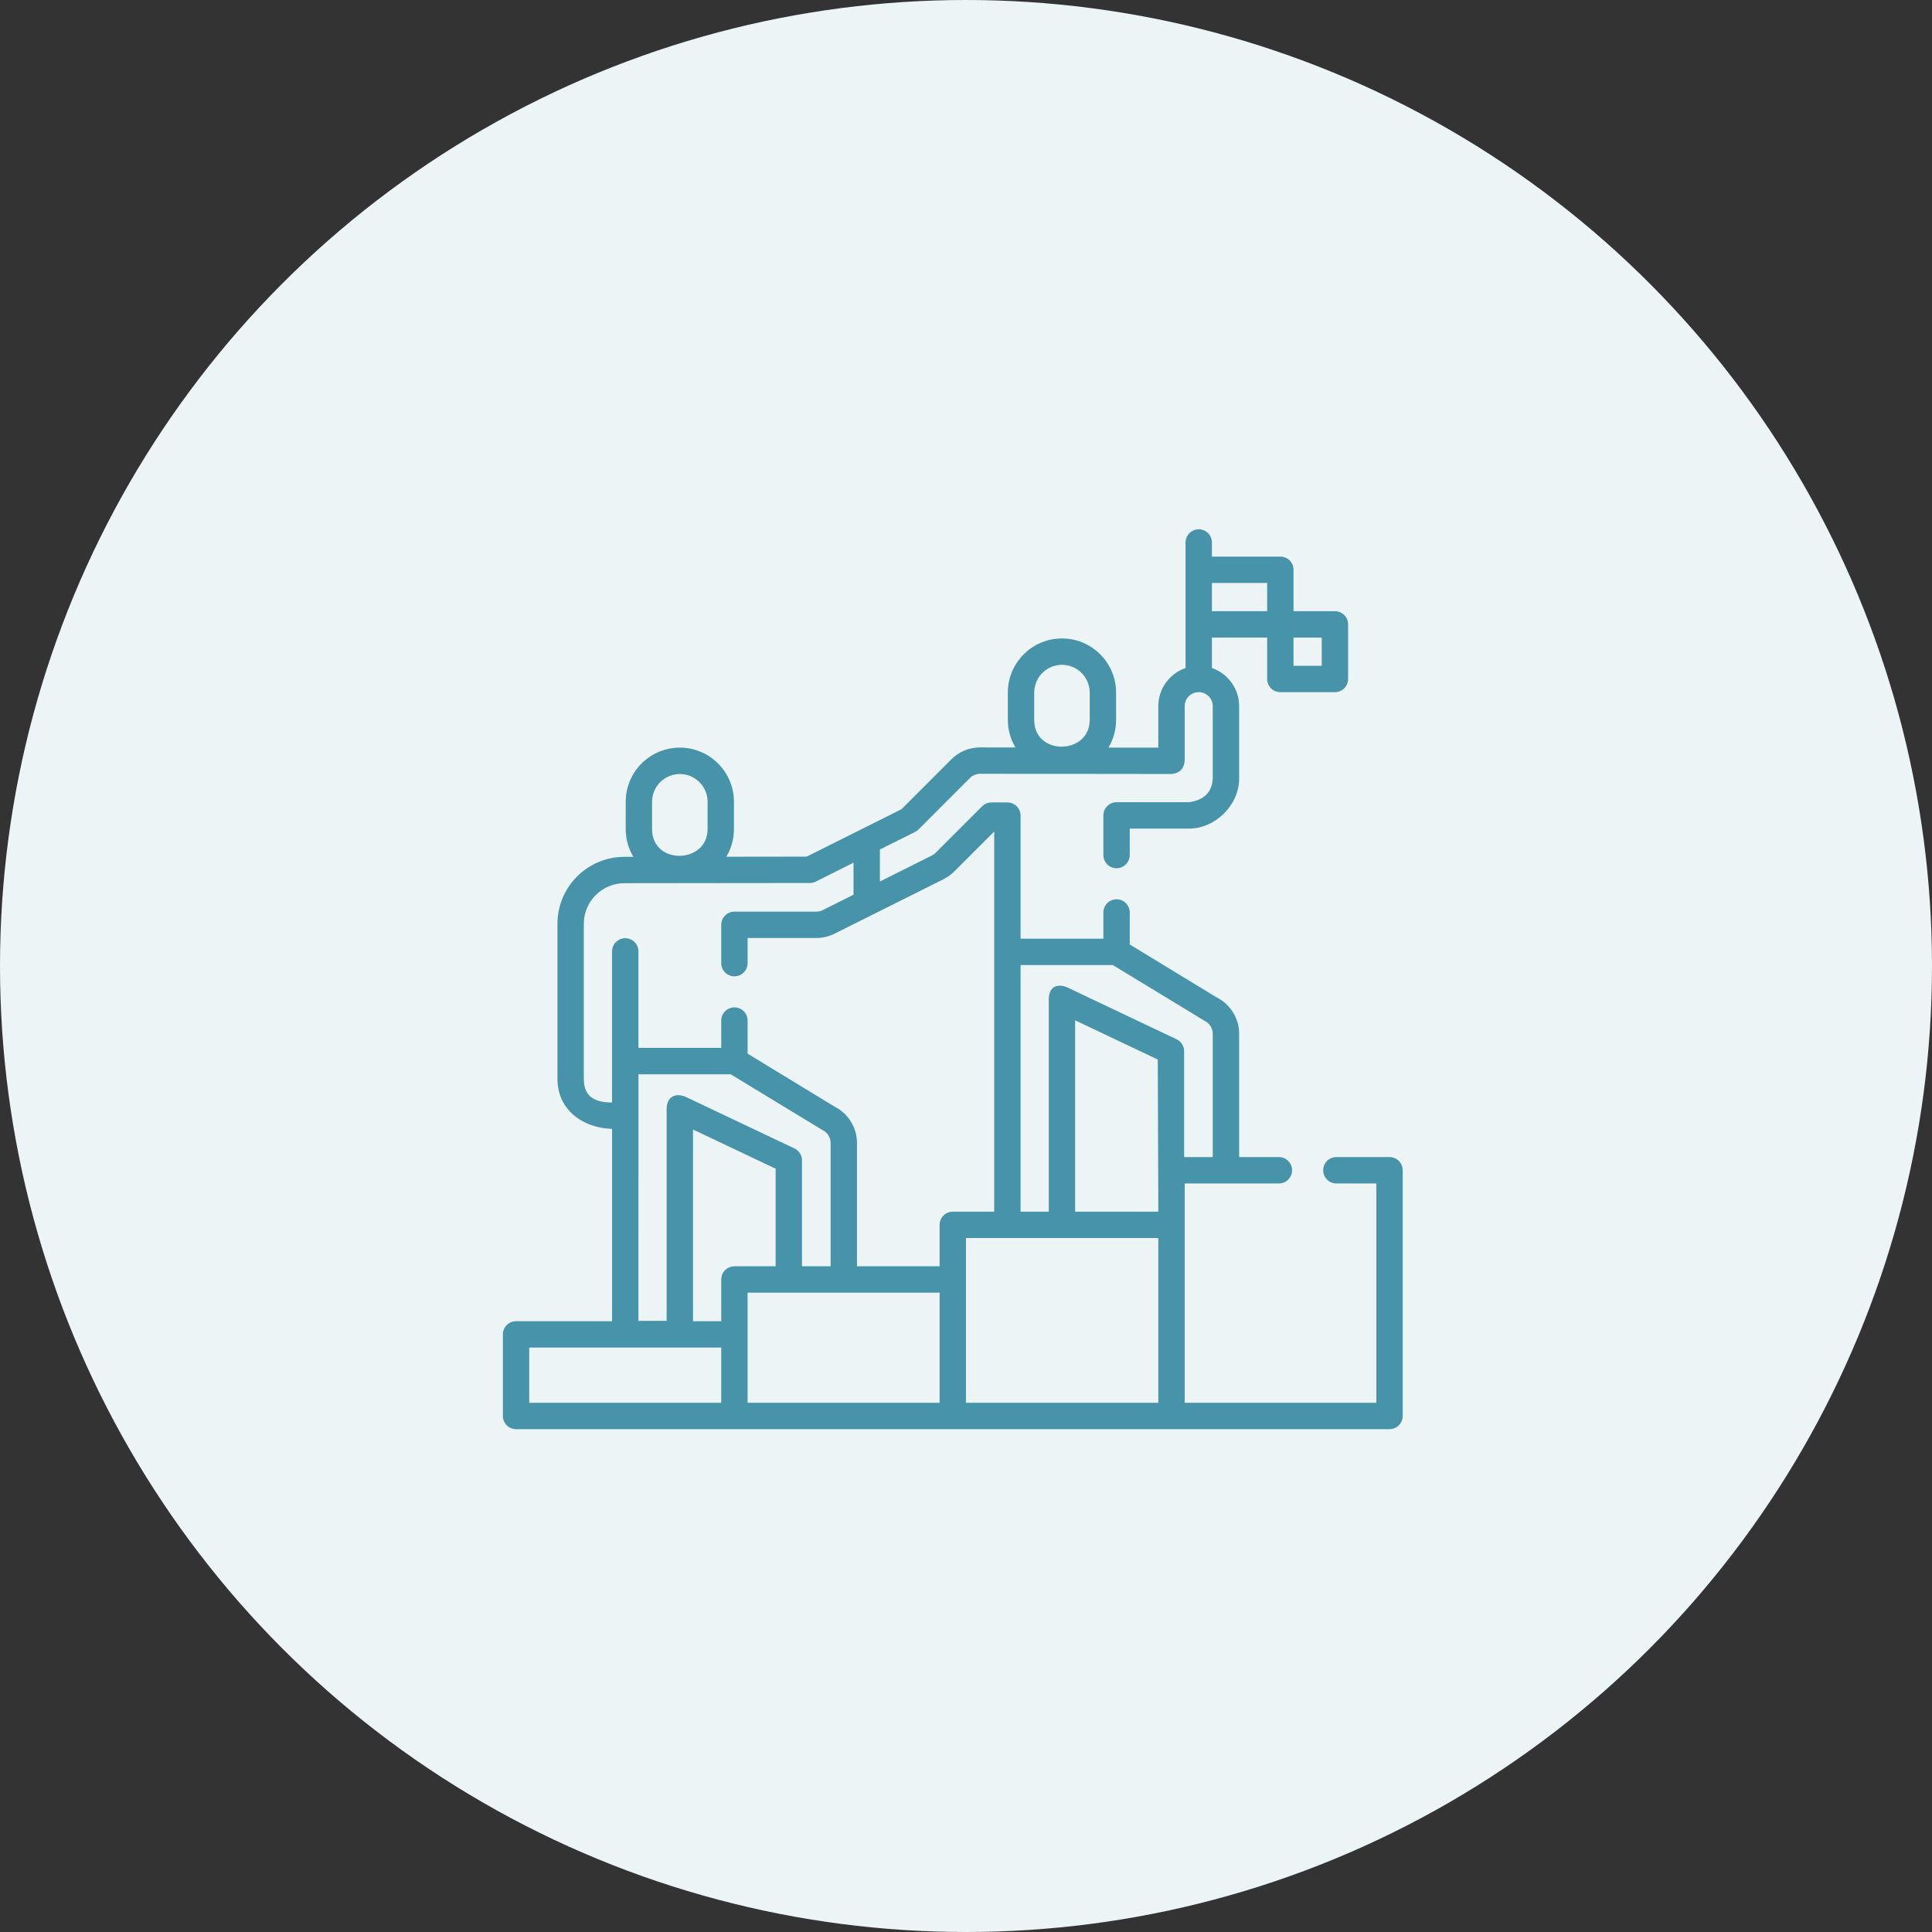 <svg width="73" height="73" viewBox="0 0 73 73" fill="none" xmlns="http://www.w3.org/2000/svg">
<rect x="0" y="0" width="73" height="73" fill="#333333" stroke="none"/>
<circle cx="36.5" cy="36.5" r="36.5" fill="#ECF4F6"/>
<g clip-path="url(#clip0)">
<path d="M52.503 43.72H50.494C50.219 43.72 49.996 43.943 49.996 44.218C49.996 44.493 50.219 44.716 50.494 44.716H52.005V53.004H44.763L44.763 44.716H48.323C48.598 44.716 48.821 44.493 48.821 44.218C48.821 43.943 48.598 43.72 48.323 43.72H46.821V39.061C46.821 38.48 46.487 37.943 45.968 37.685L42.687 35.687V34.478C42.687 34.203 42.464 33.98 42.189 33.98C41.914 33.98 41.691 34.203 41.691 34.478V35.469H38.562V30.818C38.562 30.543 38.339 30.32 38.063 30.32H37.462C37.33 30.32 37.204 30.372 37.11 30.466L35.352 32.224C35.312 32.265 35.264 32.299 35.212 32.325L33.246 33.308V32.098L34.577 31.433C34.625 31.409 34.668 31.377 34.706 31.34L36.649 29.396C36.752 29.294 36.888 29.237 37.032 29.237L44.265 29.245C44.569 29.217 44.735 29.051 44.763 28.747V26.683C44.763 26.391 45.001 26.153 45.294 26.153C45.586 26.153 45.824 26.391 45.824 26.683V29.416C45.798 29.93 45.499 30.229 44.928 30.312H42.189C41.914 30.312 41.691 30.535 41.691 30.81V32.307C41.691 32.583 41.914 32.806 42.189 32.806C42.464 32.806 42.687 32.583 42.687 32.307V31.308H44.928C45.924 31.308 46.821 30.416 46.821 29.416V26.683C46.821 26.016 46.39 25.448 45.792 25.241V24.09H47.879V25.655C47.879 25.93 48.102 26.153 48.377 26.153H50.44C50.715 26.153 50.938 25.93 50.938 25.655V23.592C50.938 23.317 50.715 23.094 50.44 23.094H48.875V21.529C48.875 21.254 48.652 21.031 48.377 21.031H45.792V20.498C45.792 20.223 45.569 20 45.294 20C45.019 20 44.796 20.223 44.796 20.498V25.241C44.198 25.448 43.767 26.016 43.767 26.683V28.249L41.883 28.247C42.066 27.941 42.171 27.583 42.171 27.201V26.169C42.171 25.042 41.254 24.124 40.126 24.124C38.999 24.124 38.081 25.041 38.081 26.169V27.201C38.081 27.581 38.186 27.937 38.368 28.243L37.032 28.241C36.622 28.241 36.236 28.401 35.945 28.692L34.059 30.578L30.481 32.367L27.444 32.371C27.627 32.065 27.732 31.707 27.732 31.326V30.295C27.732 29.167 26.815 28.249 25.687 28.249C24.56 28.249 23.642 29.167 23.642 30.295V31.326C23.642 31.709 23.748 32.068 23.932 32.375L23.593 32.375C22.198 32.375 21.064 33.51 21.064 34.904V40.761C21.064 41.955 22.038 42.622 23.127 42.654V49.922H19.499C19.224 49.922 19.001 50.145 19.001 50.42V53.502C19.001 53.777 19.224 54 19.499 54L52.503 54C52.778 54 53.001 53.777 53.001 53.502V44.218C53.001 43.943 52.778 43.72 52.503 43.72ZM49.942 25.157H48.875V24.09H49.942V25.157ZM47.879 22.027V23.094H45.792V22.027H47.879ZM39.077 27.201V26.169C39.077 25.591 39.548 25.12 40.126 25.12C40.705 25.12 41.175 25.591 41.175 26.169V27.201C41.175 28.525 39.077 28.574 39.077 27.201V27.201ZM43.767 45.783H40.624V38.553L43.746 40.034L43.767 45.783ZM42.049 36.465C42.049 36.465 45.499 38.565 45.515 38.572C45.703 38.661 45.824 38.853 45.824 39.061V43.72H44.742V39.718C44.742 39.526 44.631 39.351 44.457 39.269L40.34 37.315C39.919 37.131 39.625 37.313 39.628 37.765V45.783H38.562V36.465H42.049ZM24.638 31.326V30.295C24.638 29.716 25.109 29.246 25.687 29.246C26.266 29.246 26.736 29.716 26.736 30.295V31.326C26.736 32.646 24.638 32.703 24.638 31.326V31.326ZM22.059 40.761V34.904C22.059 34.059 22.747 33.371 23.593 33.371L30.599 33.363C30.676 33.363 30.753 33.345 30.822 33.311L32.25 32.596V33.807L31.087 34.389C31.011 34.426 30.927 34.446 30.844 34.446H27.75C27.475 34.446 27.252 34.669 27.252 34.944V36.392C27.252 36.667 27.475 36.89 27.75 36.89C28.025 36.89 28.248 36.667 28.248 36.392V35.442H30.844C31.081 35.442 31.318 35.386 31.531 35.28L35.657 33.217C35.806 33.142 35.94 33.045 36.057 32.929L37.566 31.42L37.566 45.783H36.001C35.726 45.783 35.503 46.006 35.503 46.281V47.846H32.381V43.187C32.381 42.606 32.047 42.069 31.528 41.81L28.248 39.813V38.562C28.248 38.287 28.025 38.064 27.75 38.064C27.475 38.064 27.252 38.287 27.252 38.562V39.594H24.122V35.948C24.122 35.673 23.899 35.45 23.624 35.45C23.349 35.45 23.126 35.673 23.126 35.948V41.658C22.504 41.654 22.057 41.464 22.059 40.761V40.761ZM30.018 43.394L25.901 41.441C25.484 41.273 25.193 41.472 25.189 41.891V49.908H24.122L24.123 40.591H27.61C27.61 40.591 31.06 42.69 31.076 42.698C31.264 42.787 31.385 42.979 31.385 43.187V47.845H30.303V43.844C30.303 43.652 30.192 43.476 30.018 43.394V43.394ZM26.185 42.678L29.307 44.159V47.846H27.75C27.475 47.846 27.252 48.069 27.252 48.344V49.922H26.185V42.678H26.185ZM19.997 50.918H27.252V53.004H19.997V50.918ZM28.248 48.842H35.503V53.004H28.248V48.842ZM36.499 46.779H43.767V53.004H36.499V46.779Z" fill="#4693AA"/>
</g>
<defs>
<clipPath id="clip0">
<rect width="34" height="34" fill="white" transform="translate(19 20)"/>
</clipPath>
</defs>
</svg>
